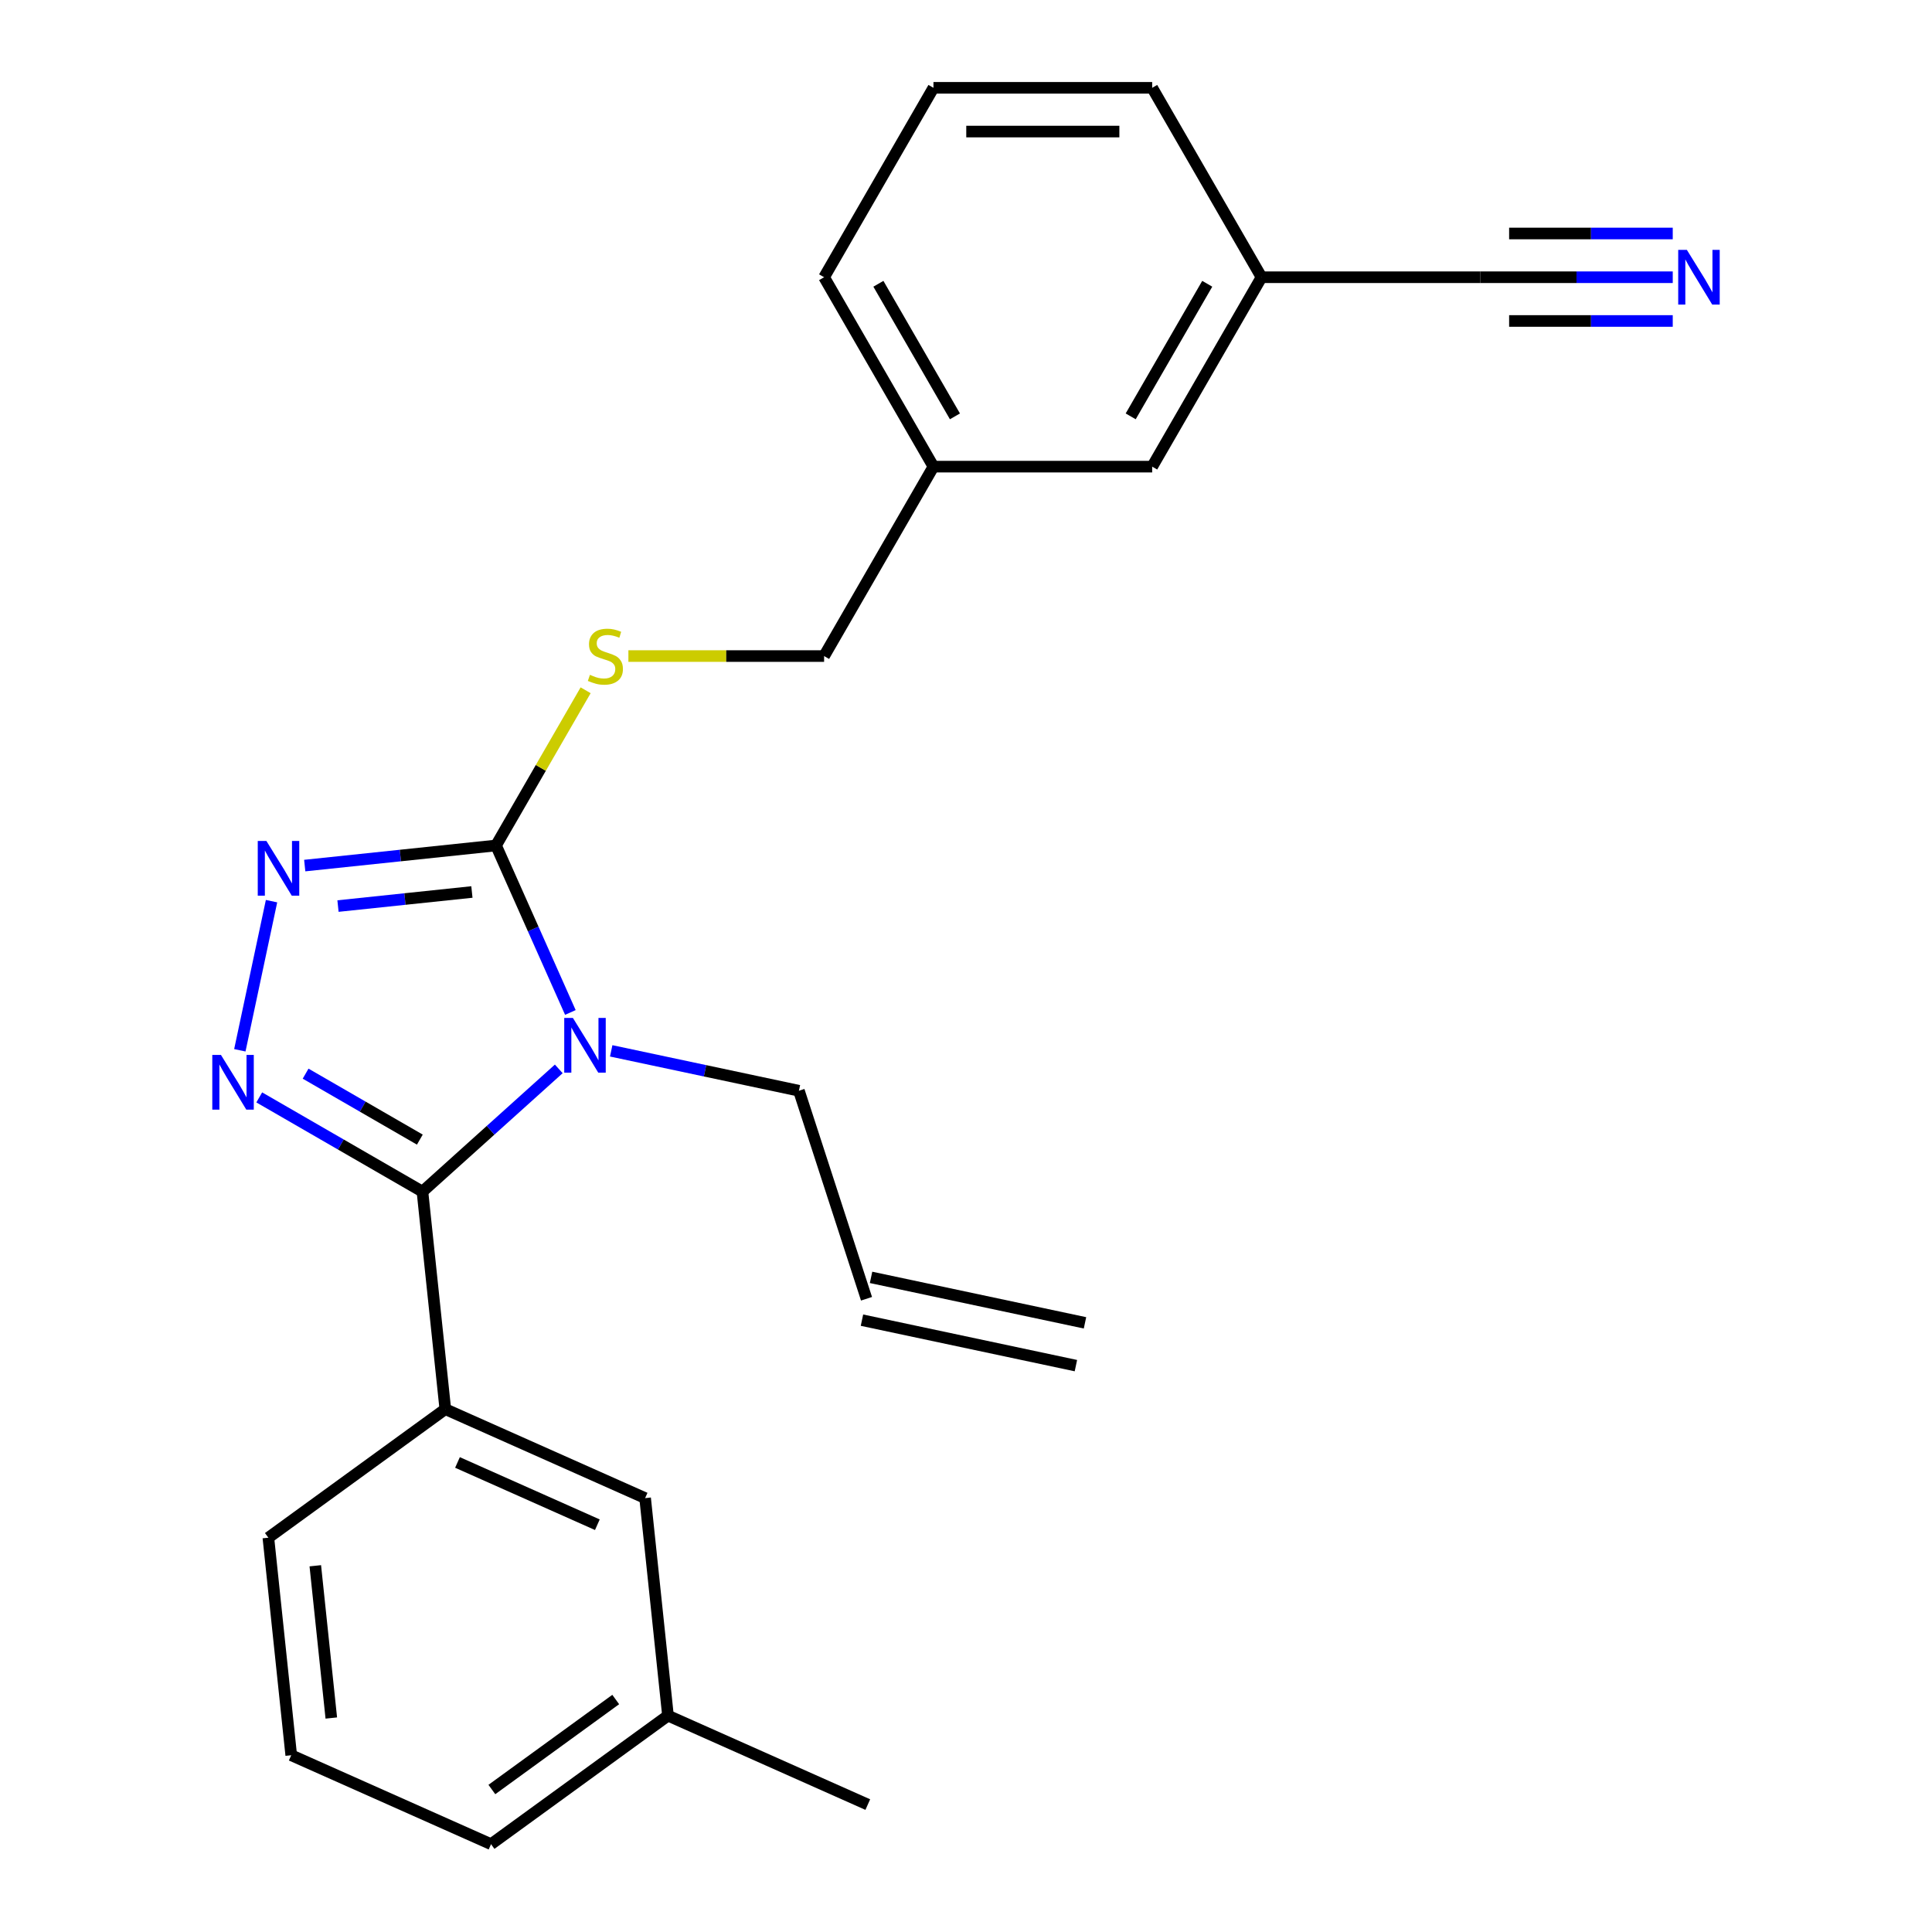 <?xml version='1.0' encoding='iso-8859-1'?>
<svg version='1.1' baseProfile='full'
              xmlns='http://www.w3.org/2000/svg'
                      xmlns:rdkit='http://www.rdkit.org/xml'
                      xmlns:xlink='http://www.w3.org/1999/xlink'
                  xml:space='preserve'
width='1000px' height='1000px' viewBox='0 0 1000 1000'>
<!-- END OF HEADER -->
<rect style='opacity:1.0;fill:#FFFFFF;stroke:none' width='1000' height='1000' x='0' y='0'> </rect>
<path class='bond-0' d='M 140.545,466.439 L 124.138,543.626' style='fill:none;fill-rule:evenodd;stroke:#0000FF;stroke-width:6px;stroke-linecap:butt;stroke-linejoin:miter;stroke-opacity:1' />
<path class='bond-1' d='M 157.726,448.022 L 207.234,442.819' style='fill:none;fill-rule:evenodd;stroke:#0000FF;stroke-width:6px;stroke-linecap:butt;stroke-linejoin:miter;stroke-opacity:1' />
<path class='bond-1' d='M 207.234,442.819 L 256.743,437.615' style='fill:none;fill-rule:evenodd;stroke:#000000;stroke-width:6px;stroke-linecap:butt;stroke-linejoin:miter;stroke-opacity:1' />
<path class='bond-1' d='M 174.945,468.978 L 209.601,465.336' style='fill:none;fill-rule:evenodd;stroke:#0000FF;stroke-width:6px;stroke-linecap:butt;stroke-linejoin:miter;stroke-opacity:1' />
<path class='bond-1' d='M 209.601,465.336 L 244.257,461.693' style='fill:none;fill-rule:evenodd;stroke:#000000;stroke-width:6px;stroke-linecap:butt;stroke-linejoin:miter;stroke-opacity:1' />
<path class='bond-2' d='M 134.189,568.016 L 176.424,592.401' style='fill:none;fill-rule:evenodd;stroke:#0000FF;stroke-width:6px;stroke-linecap:butt;stroke-linejoin:miter;stroke-opacity:1' />
<path class='bond-2' d='M 176.424,592.401 L 218.659,616.785' style='fill:none;fill-rule:evenodd;stroke:#000000;stroke-width:6px;stroke-linecap:butt;stroke-linejoin:miter;stroke-opacity:1' />
<path class='bond-2' d='M 158.18,555.724 L 187.745,572.793' style='fill:none;fill-rule:evenodd;stroke:#0000FF;stroke-width:6px;stroke-linecap:butt;stroke-linejoin:miter;stroke-opacity:1' />
<path class='bond-2' d='M 187.745,572.793 L 217.309,589.862' style='fill:none;fill-rule:evenodd;stroke:#000000;stroke-width:6px;stroke-linecap:butt;stroke-linejoin:miter;stroke-opacity:1' />
<path class='bond-3' d='M 218.659,616.785 L 230.492,729.372' style='fill:none;fill-rule:evenodd;stroke:#000000;stroke-width:6px;stroke-linecap:butt;stroke-linejoin:miter;stroke-opacity:1' />
<path class='bond-4' d='M 218.659,616.785 L 253.938,585.019' style='fill:none;fill-rule:evenodd;stroke:#000000;stroke-width:6px;stroke-linecap:butt;stroke-linejoin:miter;stroke-opacity:1' />
<path class='bond-4' d='M 253.938,585.019 L 289.218,553.253' style='fill:none;fill-rule:evenodd;stroke:#0000FF;stroke-width:6px;stroke-linecap:butt;stroke-linejoin:miter;stroke-opacity:1' />
<path class='bond-5' d='M 295.224,524.045 L 275.983,480.83' style='fill:none;fill-rule:evenodd;stroke:#0000FF;stroke-width:6px;stroke-linecap:butt;stroke-linejoin:miter;stroke-opacity:1' />
<path class='bond-5' d='M 275.983,480.83 L 256.743,437.615' style='fill:none;fill-rule:evenodd;stroke:#000000;stroke-width:6px;stroke-linecap:butt;stroke-linejoin:miter;stroke-opacity:1' />
<path class='bond-6' d='M 316.358,543.919 L 364.94,554.245' style='fill:none;fill-rule:evenodd;stroke:#0000FF;stroke-width:6px;stroke-linecap:butt;stroke-linejoin:miter;stroke-opacity:1' />
<path class='bond-6' d='M 364.94,554.245 L 413.521,564.572' style='fill:none;fill-rule:evenodd;stroke:#000000;stroke-width:6px;stroke-linecap:butt;stroke-linejoin:miter;stroke-opacity:1' />
<path class='bond-7' d='M 256.743,437.615 L 279.932,397.45' style='fill:none;fill-rule:evenodd;stroke:#000000;stroke-width:6px;stroke-linecap:butt;stroke-linejoin:miter;stroke-opacity:1' />
<path class='bond-7' d='M 279.932,397.45 L 303.121,357.285' style='fill:none;fill-rule:evenodd;stroke:#CCCC00;stroke-width:6px;stroke-linecap:butt;stroke-linejoin:miter;stroke-opacity:1' />
<path class='bond-8' d='M 865.811,143.495 L 815.993,143.495' style='fill:none;fill-rule:evenodd;stroke:#0000FF;stroke-width:6px;stroke-linecap:butt;stroke-linejoin:miter;stroke-opacity:1' />
<path class='bond-8' d='M 815.993,143.495 L 766.174,143.495' style='fill:none;fill-rule:evenodd;stroke:#000000;stroke-width:6px;stroke-linecap:butt;stroke-linejoin:miter;stroke-opacity:1' />
<path class='bond-8' d='M 865.811,120.853 L 823.465,120.853' style='fill:none;fill-rule:evenodd;stroke:#0000FF;stroke-width:6px;stroke-linecap:butt;stroke-linejoin:miter;stroke-opacity:1' />
<path class='bond-8' d='M 823.465,120.853 L 781.12,120.853' style='fill:none;fill-rule:evenodd;stroke:#000000;stroke-width:6px;stroke-linecap:butt;stroke-linejoin:miter;stroke-opacity:1' />
<path class='bond-8' d='M 865.811,166.136 L 823.465,166.136' style='fill:none;fill-rule:evenodd;stroke:#0000FF;stroke-width:6px;stroke-linecap:butt;stroke-linejoin:miter;stroke-opacity:1' />
<path class='bond-8' d='M 823.465,166.136 L 781.12,166.136' style='fill:none;fill-rule:evenodd;stroke:#000000;stroke-width:6px;stroke-linecap:butt;stroke-linejoin:miter;stroke-opacity:1' />
<path class='bond-9' d='M 325.256,339.575 L 375.905,339.575' style='fill:none;fill-rule:evenodd;stroke:#CCCC00;stroke-width:6px;stroke-linecap:butt;stroke-linejoin:miter;stroke-opacity:1' />
<path class='bond-9' d='M 375.905,339.575 L 426.553,339.575' style='fill:none;fill-rule:evenodd;stroke:#000000;stroke-width:6px;stroke-linecap:butt;stroke-linejoin:miter;stroke-opacity:1' />
<path class='bond-10' d='M 766.174,143.495 L 652.967,143.495' style='fill:none;fill-rule:evenodd;stroke:#000000;stroke-width:6px;stroke-linecap:butt;stroke-linejoin:miter;stroke-opacity:1' />
<path class='bond-11' d='M 652.967,143.495 L 596.364,241.535' style='fill:none;fill-rule:evenodd;stroke:#000000;stroke-width:6px;stroke-linecap:butt;stroke-linejoin:miter;stroke-opacity:1' />
<path class='bond-11' d='M 624.869,146.88 L 585.246,215.508' style='fill:none;fill-rule:evenodd;stroke:#000000;stroke-width:6px;stroke-linecap:butt;stroke-linejoin:miter;stroke-opacity:1' />
<path class='bond-12' d='M 652.967,143.495 L 596.364,45.455' style='fill:none;fill-rule:evenodd;stroke:#000000;stroke-width:6px;stroke-linecap:butt;stroke-linejoin:miter;stroke-opacity:1' />
<path class='bond-13' d='M 448.504,672.238 L 413.521,564.572' style='fill:none;fill-rule:evenodd;stroke:#000000;stroke-width:6px;stroke-linecap:butt;stroke-linejoin:miter;stroke-opacity:1' />
<path class='bond-14' d='M 446.15,683.311 L 556.884,706.848' style='fill:none;fill-rule:evenodd;stroke:#000000;stroke-width:6px;stroke-linecap:butt;stroke-linejoin:miter;stroke-opacity:1' />
<path class='bond-14' d='M 450.858,661.165 L 561.591,684.702' style='fill:none;fill-rule:evenodd;stroke:#000000;stroke-width:6px;stroke-linecap:butt;stroke-linejoin:miter;stroke-opacity:1' />
<path class='bond-15' d='M 345.745,888.004 L 254.159,954.545' style='fill:none;fill-rule:evenodd;stroke:#000000;stroke-width:6px;stroke-linecap:butt;stroke-linejoin:miter;stroke-opacity:1' />
<path class='bond-15' d='M 318.699,879.668 L 254.589,926.247' style='fill:none;fill-rule:evenodd;stroke:#000000;stroke-width:6px;stroke-linecap:butt;stroke-linejoin:miter;stroke-opacity:1' />
<path class='bond-16' d='M 345.745,888.004 L 333.912,775.417' style='fill:none;fill-rule:evenodd;stroke:#000000;stroke-width:6px;stroke-linecap:butt;stroke-linejoin:miter;stroke-opacity:1' />
<path class='bond-17' d='M 345.745,888.004 L 449.165,934.049' style='fill:none;fill-rule:evenodd;stroke:#000000;stroke-width:6px;stroke-linecap:butt;stroke-linejoin:miter;stroke-opacity:1' />
<path class='bond-18' d='M 254.159,954.545 L 150.739,908.5' style='fill:none;fill-rule:evenodd;stroke:#000000;stroke-width:6px;stroke-linecap:butt;stroke-linejoin:miter;stroke-opacity:1' />
<path class='bond-19' d='M 150.739,908.5 L 138.906,795.913' style='fill:none;fill-rule:evenodd;stroke:#000000;stroke-width:6px;stroke-linecap:butt;stroke-linejoin:miter;stroke-opacity:1' />
<path class='bond-19' d='M 171.482,889.245 L 163.198,810.435' style='fill:none;fill-rule:evenodd;stroke:#000000;stroke-width:6px;stroke-linecap:butt;stroke-linejoin:miter;stroke-opacity:1' />
<path class='bond-20' d='M 138.906,795.913 L 230.492,729.372' style='fill:none;fill-rule:evenodd;stroke:#000000;stroke-width:6px;stroke-linecap:butt;stroke-linejoin:miter;stroke-opacity:1' />
<path class='bond-21' d='M 230.492,729.372 L 333.912,775.417' style='fill:none;fill-rule:evenodd;stroke:#000000;stroke-width:6px;stroke-linecap:butt;stroke-linejoin:miter;stroke-opacity:1' />
<path class='bond-21' d='M 236.796,756.963 L 309.19,789.194' style='fill:none;fill-rule:evenodd;stroke:#000000;stroke-width:6px;stroke-linecap:butt;stroke-linejoin:miter;stroke-opacity:1' />
<path class='bond-22' d='M 596.364,241.535 L 483.157,241.535' style='fill:none;fill-rule:evenodd;stroke:#000000;stroke-width:6px;stroke-linecap:butt;stroke-linejoin:miter;stroke-opacity:1' />
<path class='bond-23' d='M 483.157,241.535 L 426.553,339.575' style='fill:none;fill-rule:evenodd;stroke:#000000;stroke-width:6px;stroke-linecap:butt;stroke-linejoin:miter;stroke-opacity:1' />
<path class='bond-24' d='M 483.157,241.535 L 426.553,143.495' style='fill:none;fill-rule:evenodd;stroke:#000000;stroke-width:6px;stroke-linecap:butt;stroke-linejoin:miter;stroke-opacity:1' />
<path class='bond-24' d='M 494.274,215.508 L 454.652,146.88' style='fill:none;fill-rule:evenodd;stroke:#000000;stroke-width:6px;stroke-linecap:butt;stroke-linejoin:miter;stroke-opacity:1' />
<path class='bond-25' d='M 483.157,45.455 L 596.364,45.455' style='fill:none;fill-rule:evenodd;stroke:#000000;stroke-width:6px;stroke-linecap:butt;stroke-linejoin:miter;stroke-opacity:1' />
<path class='bond-25' d='M 500.138,68.096 L 579.383,68.096' style='fill:none;fill-rule:evenodd;stroke:#000000;stroke-width:6px;stroke-linecap:butt;stroke-linejoin:miter;stroke-opacity:1' />
<path class='bond-26' d='M 483.157,45.455 L 426.553,143.495' style='fill:none;fill-rule:evenodd;stroke:#000000;stroke-width:6px;stroke-linecap:butt;stroke-linejoin:miter;stroke-opacity:1' />
<path  class='atom-0' d='M 137.896 435.288
L 147.176 450.288
Q 148.096 451.768, 149.576 454.448
Q 151.056 457.128, 151.136 457.288
L 151.136 435.288
L 154.896 435.288
L 154.896 463.608
L 151.016 463.608
L 141.056 447.208
Q 139.896 445.288, 138.656 443.088
Q 137.456 440.888, 137.096 440.208
L 137.096 463.608
L 133.416 463.608
L 133.416 435.288
L 137.896 435.288
' fill='#0000FF'/>
<path  class='atom-1' d='M 114.359 546.022
L 123.639 561.022
Q 124.559 562.502, 126.039 565.182
Q 127.519 567.862, 127.599 568.022
L 127.599 546.022
L 131.359 546.022
L 131.359 574.342
L 127.479 574.342
L 117.519 557.942
Q 116.359 556.022, 115.119 553.822
Q 113.919 551.622, 113.559 550.942
L 113.559 574.342
L 109.879 574.342
L 109.879 546.022
L 114.359 546.022
' fill='#0000FF'/>
<path  class='atom-3' d='M 296.528 526.875
L 305.808 541.875
Q 306.728 543.355, 308.208 546.035
Q 309.688 548.715, 309.768 548.875
L 309.768 526.875
L 313.528 526.875
L 313.528 555.195
L 309.648 555.195
L 299.688 538.795
Q 298.528 536.875, 297.288 534.675
Q 296.088 532.475, 295.728 531.795
L 295.728 555.195
L 292.048 555.195
L 292.048 526.875
L 296.528 526.875
' fill='#0000FF'/>
<path  class='atom-5' d='M 873.121 129.335
L 882.401 144.335
Q 883.321 145.815, 884.801 148.495
Q 886.281 151.175, 886.361 151.335
L 886.361 129.335
L 890.121 129.335
L 890.121 157.655
L 886.241 157.655
L 876.281 141.255
Q 875.121 139.335, 873.881 137.135
Q 872.681 134.935, 872.321 134.255
L 872.321 157.655
L 868.641 157.655
L 868.641 129.335
L 873.121 129.335
' fill='#0000FF'/>
<path  class='atom-6' d='M 305.346 349.295
Q 305.666 349.415, 306.986 349.975
Q 308.306 350.535, 309.746 350.895
Q 311.226 351.215, 312.666 351.215
Q 315.346 351.215, 316.906 349.935
Q 318.466 348.615, 318.466 346.335
Q 318.466 344.775, 317.666 343.815
Q 316.906 342.855, 315.706 342.335
Q 314.506 341.815, 312.506 341.215
Q 309.986 340.455, 308.466 339.735
Q 306.986 339.015, 305.906 337.495
Q 304.866 335.975, 304.866 333.415
Q 304.866 329.855, 307.266 327.655
Q 309.706 325.455, 314.506 325.455
Q 317.786 325.455, 321.506 327.015
L 320.586 330.095
Q 317.186 328.695, 314.626 328.695
Q 311.866 328.695, 310.346 329.855
Q 308.826 330.975, 308.866 332.935
Q 308.866 334.455, 309.626 335.375
Q 310.426 336.295, 311.546 336.815
Q 312.706 337.335, 314.626 337.935
Q 317.186 338.735, 318.706 339.535
Q 320.226 340.335, 321.306 341.975
Q 322.426 343.575, 322.426 346.335
Q 322.426 350.255, 319.786 352.375
Q 317.186 354.455, 312.826 354.455
Q 310.306 354.455, 308.386 353.895
Q 306.506 353.375, 304.266 352.455
L 305.346 349.295
' fill='#CCCC00'/>
</svg>
